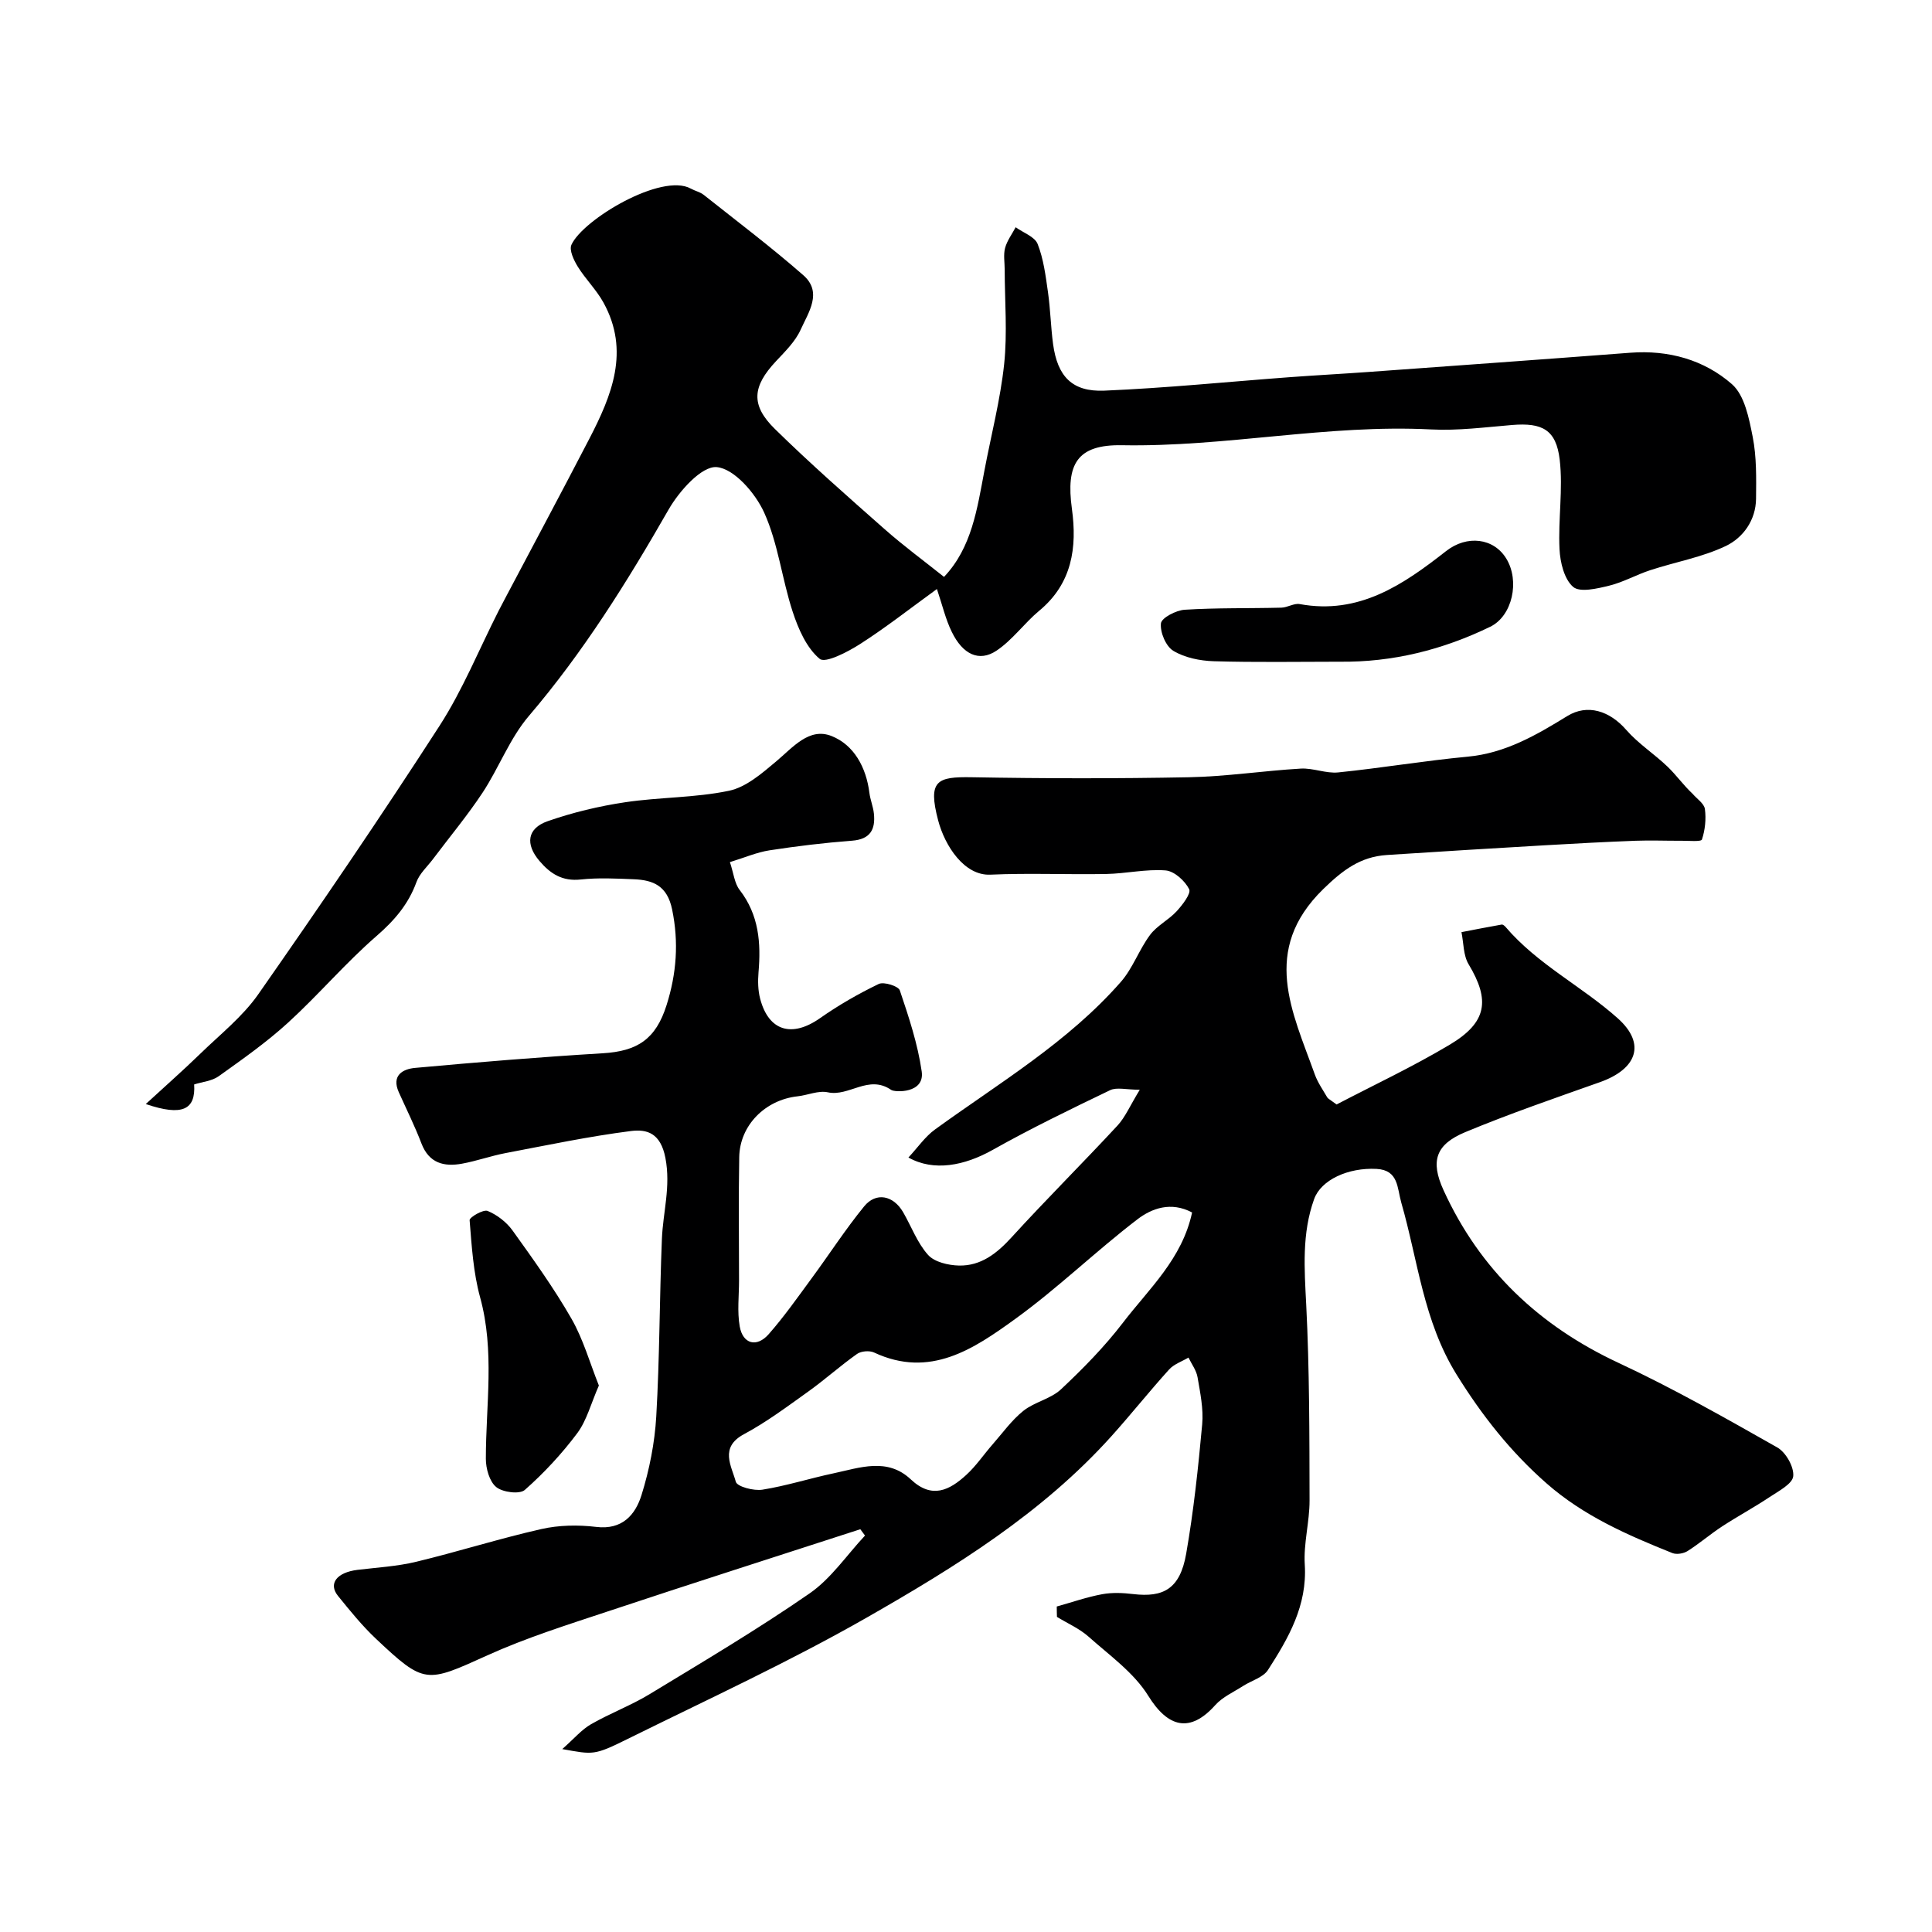 <svg enable-background="new 0 0 400 400" viewBox="0 0 400 400" xmlns="http://www.w3.org/2000/svg"><g fill="#000001"><path d="m218.79 332.61c3.12-.87 6.2-1.95 9.38-2.54 2.09-.39 4.34-.29 6.48-.03 6.18.72 9.65-1.03 10.93-8.33 1.55-8.86 2.5-17.85 3.32-26.82.29-3.2-.41-6.53-.96-9.75-.24-1.42-1.23-2.72-1.88-4.07-1.35.81-3 1.35-4.01 2.47-4.08 4.51-7.87 9.28-11.94 13.81-14.34 15.94-32.37 27.1-50.67 37.56-16.04 9.16-32.89 16.91-49.47 25.11-7.01 3.47-7.11 3.26-13.56 2.11 2.52-2.23 4.03-4.05 5.96-5.15 3.94-2.26 8.27-3.88 12.14-6.23 11.15-6.77 22.4-13.44 33.12-20.86 4.45-3.08 7.68-7.93 11.46-11.97-.32-.44-.64-.87-.97-1.31-17.41 5.65-34.84 11.21-52.21 16.99-8.42 2.8-16.94 5.47-25 9.12-12.66 5.73-12.99 6.07-23.05-3.41-2.87-2.7-5.38-5.81-7.87-8.88-2.08-2.56-.26-4.89 4.05-5.41 4.05-.49 8.18-.72 12.12-1.67 8.67-2.09 17.2-4.8 25.89-6.77 3.65-.83 7.65-.9 11.38-.45 5.43.66 8.12-2.53 9.39-6.6 1.63-5.23 2.73-10.78 3.05-16.25.71-12.24.67-24.53 1.17-36.79.23-5.56 1.86-10.81.73-16.73-.99-5.17-3.8-6.02-7.16-5.59-8.71 1.11-17.33 2.93-25.97 4.57-3.03.58-5.97 1.64-9 2.19-3.71.67-6.81-.09-8.38-4.18-1.38-3.61-3.11-7.09-4.7-10.63-1.54-3.45.8-4.78 3.35-5.02 12.94-1.18 25.9-2.25 38.87-3.03 7.19-.43 10.99-2.9 13.23-9.98 2.05-6.49 2.56-12.98 1.14-19.82-1.01-4.85-3.87-6.07-7.93-6.23-3.66-.15-7.36-.34-10.99.05-3.79.41-6.26-1.16-8.55-3.85-2.93-3.44-2.58-6.73 1.73-8.23 5.17-1.8 10.58-3.1 16-3.91 7.14-1.07 14.49-.91 21.52-2.38 3.54-.74 6.83-3.61 9.77-6.08 3.45-2.89 6.81-7.09 11.45-5.26 4.66 1.84 7.19 6.5 7.85 11.77.18 1.44.78 2.84.93 4.28.35 3.31-.75 5.34-4.54 5.63-5.71.43-11.41 1.12-17.06 1.99-2.66.41-5.21 1.53-8.21 2.44.77 2.3.94 4.38 2.02 5.77 3.99 5.16 4.43 10.95 3.9 17.08-.15 1.79-.11 3.71.34 5.43 1.76 6.73 6.59 8.11 12.4 4.03 3.83-2.69 7.94-5.05 12.15-7.08 1.06-.51 4.07.44 4.37 1.33 1.85 5.49 3.71 11.08 4.53 16.79.66 4.61-5.59 4.32-6.31 3.82-4.71-3.25-8.73 1.45-13.13.49-1.94-.42-4.16.6-6.26.83-6.69.73-11.96 5.99-12.08 12.57-.16 8.52-.04 17.04-.04 25.55 0 3.18-.4 6.43.14 9.52.64 3.65 3.52 4.42 5.99 1.62 3.22-3.66 6.04-7.69 8.94-11.63 3.63-4.93 6.96-10.1 10.83-14.84 2.47-3.03 6.05-2.28 8.07 1.2 1.72 2.97 2.93 6.36 5.17 8.85 1.34 1.49 4.21 2.15 6.41 2.2 4.55.09 7.84-2.52 10.89-5.86 7.15-7.84 14.69-15.33 21.91-23.12 1.61-1.74 2.58-4.09 4.62-7.42-2.78 0-4.76-.57-6.14.09-8.2 3.94-16.39 7.91-24.31 12.36-5.86 3.29-12.21 4.53-17.45 1.58 1.94-2.08 3.45-4.32 5.51-5.81 13.28-9.63 27.52-18.05 38.47-30.55 2.48-2.83 3.77-6.68 6.05-9.73 1.43-1.92 3.84-3.09 5.49-4.88 1.21-1.32 3.05-3.7 2.6-4.59-.88-1.74-3.09-3.74-4.88-3.88-4.05-.31-8.18.66-12.29.74-8 .15-16.01-.22-23.99.14-5.38.24-9.42-5.94-10.81-11.25-2.17-8.26-.24-9.05 6.98-8.92 14.99.27 30 .29 44.99 0 7.71-.15 15.39-1.34 23.1-1.79 2.57-.15 5.24 1.05 7.77.79 8.95-.91 17.85-2.42 26.81-3.26 7.8-.73 14.2-4.47 20.61-8.41 4.15-2.55 8.74-1.12 12.22 2.88 2.49 2.85 5.8 4.97 8.55 7.61 1.81 1.74 3.29 3.85 5.17 5.6.89 1.05 2.39 2.01 2.55 3.16.28 2.07.04 4.34-.61 6.31-.17.5-2.73.25-4.19.26-3.18.02-6.37-.12-9.55 0-6.28.24-12.57.57-18.85.94-10.89.64-21.78 1.29-32.66 2.01-5.45.36-9.09 3.09-13.17 7.07-12.98 12.69-6.37 25.41-1.73 38.37.6 1.67 1.67 3.18 2.57 4.74.15.26.51.41 1.94 1.47 7.45-3.9 15.66-7.75 23.41-12.37 7.76-4.63 8.4-9.21 3.92-16.66-1.11-1.84-1.02-4.41-1.48-6.65 2.77-.53 5.54-1.08 8.33-1.57.24-.04.61.26.81.5 6.6 7.74 15.8 12.28 23.21 18.9 5.97 5.33 3.91 10.54-3.68 13.23-9.34 3.31-18.73 6.54-27.87 10.34-6.11 2.54-7.29 5.96-4.51 12.03 7.52 16.47 19.78 28.07 36.23 35.75 11.24 5.24 22.07 11.39 32.87 17.51 1.77 1 3.49 4.04 3.3 5.95-.15 1.59-3.03 3.08-4.89 4.32-3.2 2.14-6.61 3.97-9.84 6.08-2.45 1.6-4.68 3.54-7.15 5.1-.82.52-2.26.76-3.13.42-9.28-3.72-18.38-7.68-26.07-14.44-7.46-6.56-13.37-14.05-18.63-22.54-6.88-11.09-7.99-23.63-11.44-35.58-.87-3.04-.55-6.74-5.12-6.98-5.88-.31-11.49 2.27-12.92 6.24-2.57 7.13-2.02 14.45-1.64 21.9.68 13.48.66 27.01.69 40.52.01 4.42-1.27 8.89-.99 13.27.53 8.47-3.37 15.2-7.62 21.81-1 1.55-3.4 2.19-5.13 3.3-1.97 1.27-4.27 2.28-5.78 3.97-5.21 5.83-9.78 4.69-13.88-1.93-2.98-4.8-8.02-8.37-12.36-12.24-1.89-1.68-4.34-2.74-6.54-4.09-.03-.73-.03-1.44-.04-2.15zm28.02-81.58c-4.39-2.33-8.37-.84-11.31 1.41-8.65 6.62-16.52 14.28-25.33 20.65-8.55 6.18-17.61 12.36-29.21 6.93-.95-.44-2.67-.3-3.52.3-3.47 2.45-6.64 5.31-10.09 7.78-4.34 3.1-8.65 6.33-13.33 8.84-5.11 2.74-2.56 6.58-1.68 9.84.27 1.02 3.72 1.93 5.52 1.64 4.95-.79 9.78-2.34 14.7-3.38 5.44-1.16 11.16-3.33 16.01 1.25 4.38 4.13 8.01 2.25 11.48-.92 2.04-1.86 3.62-4.23 5.46-6.33 2.08-2.37 3.95-5.01 6.38-6.95 2.31-1.84 5.66-2.46 7.78-4.45 4.57-4.29 9.01-8.81 12.81-13.77 5.38-7.03 12.27-13.21 14.33-22.84z"/><path d="m193.98 121.95c-5.52 4-10.54 7.95-15.89 11.38-2.57 1.65-7.2 4.05-8.38 3.08-2.72-2.26-4.43-6.2-5.6-9.77-2.22-6.77-3-14.11-5.9-20.52-1.82-4.02-6.22-9.1-9.82-9.41-3.11-.27-7.77 4.96-9.96 8.78-8.59 15-17.67 29.55-28.94 42.75-3.96 4.64-6.18 10.72-9.59 15.89-3.15 4.76-6.83 9.17-10.26 13.74-1.18 1.57-2.78 2.99-3.42 4.76-1.67 4.59-4.54 7.92-8.24 11.14-6.45 5.6-12.03 12.2-18.35 17.97-4.46 4.07-9.45 7.58-14.38 11.1-1.38.98-3.34 1.14-5.05 1.68.32 5.2-2.38 6.66-10.02 4.06 4.12-3.79 7.78-7.01 11.28-10.41 4.11-4 8.76-7.67 12-12.3 12.8-18.31 25.39-36.78 37.51-55.55 4.82-7.46 8.2-15.85 12.24-23.81.45-.88.91-1.75 1.37-2.62 5.81-11 11.69-21.97 17.42-33.02 4.66-8.99 8.46-18.2 2.95-28.21-1.46-2.66-3.73-4.87-5.34-7.47-.81-1.32-1.8-3.4-1.3-4.51 2.36-5.23 18.69-14.98 24.72-11.63.86.48 1.9.69 2.65 1.28 6.93 5.5 14.01 10.84 20.65 16.66 4.03 3.54 1.03 7.72-.56 11.26-1.11 2.46-3.23 4.53-5.13 6.56-4.86 5.2-5.27 9.04-.21 14 7.31 7.17 15.01 13.94 22.69 20.72 3.93 3.47 8.17 6.59 12.33 9.91 5.76-6.07 6.86-14.11 8.36-21.99 1.39-7.36 3.3-14.66 4.09-22.08.68-6.45.12-13.02.11-19.54 0-1.5-.29-3.08.08-4.48.41-1.52 1.43-2.87 2.19-4.3 1.57 1.13 3.95 1.95 4.55 3.46 1.23 3.12 1.66 6.6 2.14 9.97.51 3.57.58 7.19 1.06 10.77.91 6.66 3.92 9.91 10.61 9.63 12.82-.54 25.6-1.84 38.4-2.79 5.43-.4 10.87-.69 16.3-1.08 18.07-1.31 36.14-2.6 54.2-3.98 7.91-.6 15.27 1.46 21.03 6.5 2.64 2.31 3.55 7.09 4.31 10.93.82 4.16.73 8.54.69 12.81-.05 4.43-2.67 8.05-6.25 9.77-4.9 2.34-10.44 3.3-15.65 5.01-2.89.94-5.6 2.5-8.52 3.21-2.46.6-6.06 1.46-7.46.24-1.85-1.61-2.68-5.09-2.81-7.82-.3-6.16.75-12.42.04-18.5-.73-6.24-3.64-7.7-9.84-7.19-5.59.46-11.22 1.21-16.78.92-21.45-1.1-42.56 3.66-63.98 3.27-9.33-.17-11.67 3.89-10.39 13.19 1.09 7.97.05 15.42-6.74 21.05-3.11 2.58-5.55 6.07-8.87 8.29-3.6 2.41-7 .79-9.27-3.9-1.27-2.58-1.92-5.44-3.07-8.86z"/><path d="m277.33 137c-8.68 0-17.36.16-26.04-.1-2.84-.09-5.99-.72-8.36-2.15-1.55-.93-2.77-3.84-2.57-5.69.12-1.14 3.13-2.71 4.92-2.82 6.65-.42 13.34-.26 20.01-.43 1.28-.03 2.63-.96 3.81-.74 12.26 2.25 21.39-3.99 30.28-10.96 4.35-3.41 9.87-2.73 12.48 1.54 2.84 4.63 1.27 11.88-3.32 14.11-9.83 4.77-20.21 7.38-31.21 7.24z"/><path d="m123.99 286.86c-1.65 3.76-2.51 7.22-4.47 9.86-3.19 4.26-6.88 8.24-10.87 11.76-1.07.94-4.58.49-5.91-.6-1.41-1.15-2.15-3.84-2.15-5.85 0-11.16 1.87-22.31-1.19-33.44-1.41-5.14-1.74-10.61-2.17-15.96-.05-.6 2.83-2.28 3.72-1.92 1.96.8 3.91 2.31 5.16 4.04 4.27 5.95 8.57 11.93 12.21 18.28 2.44 4.26 3.81 9.17 5.67 13.83z"/></g></svg>